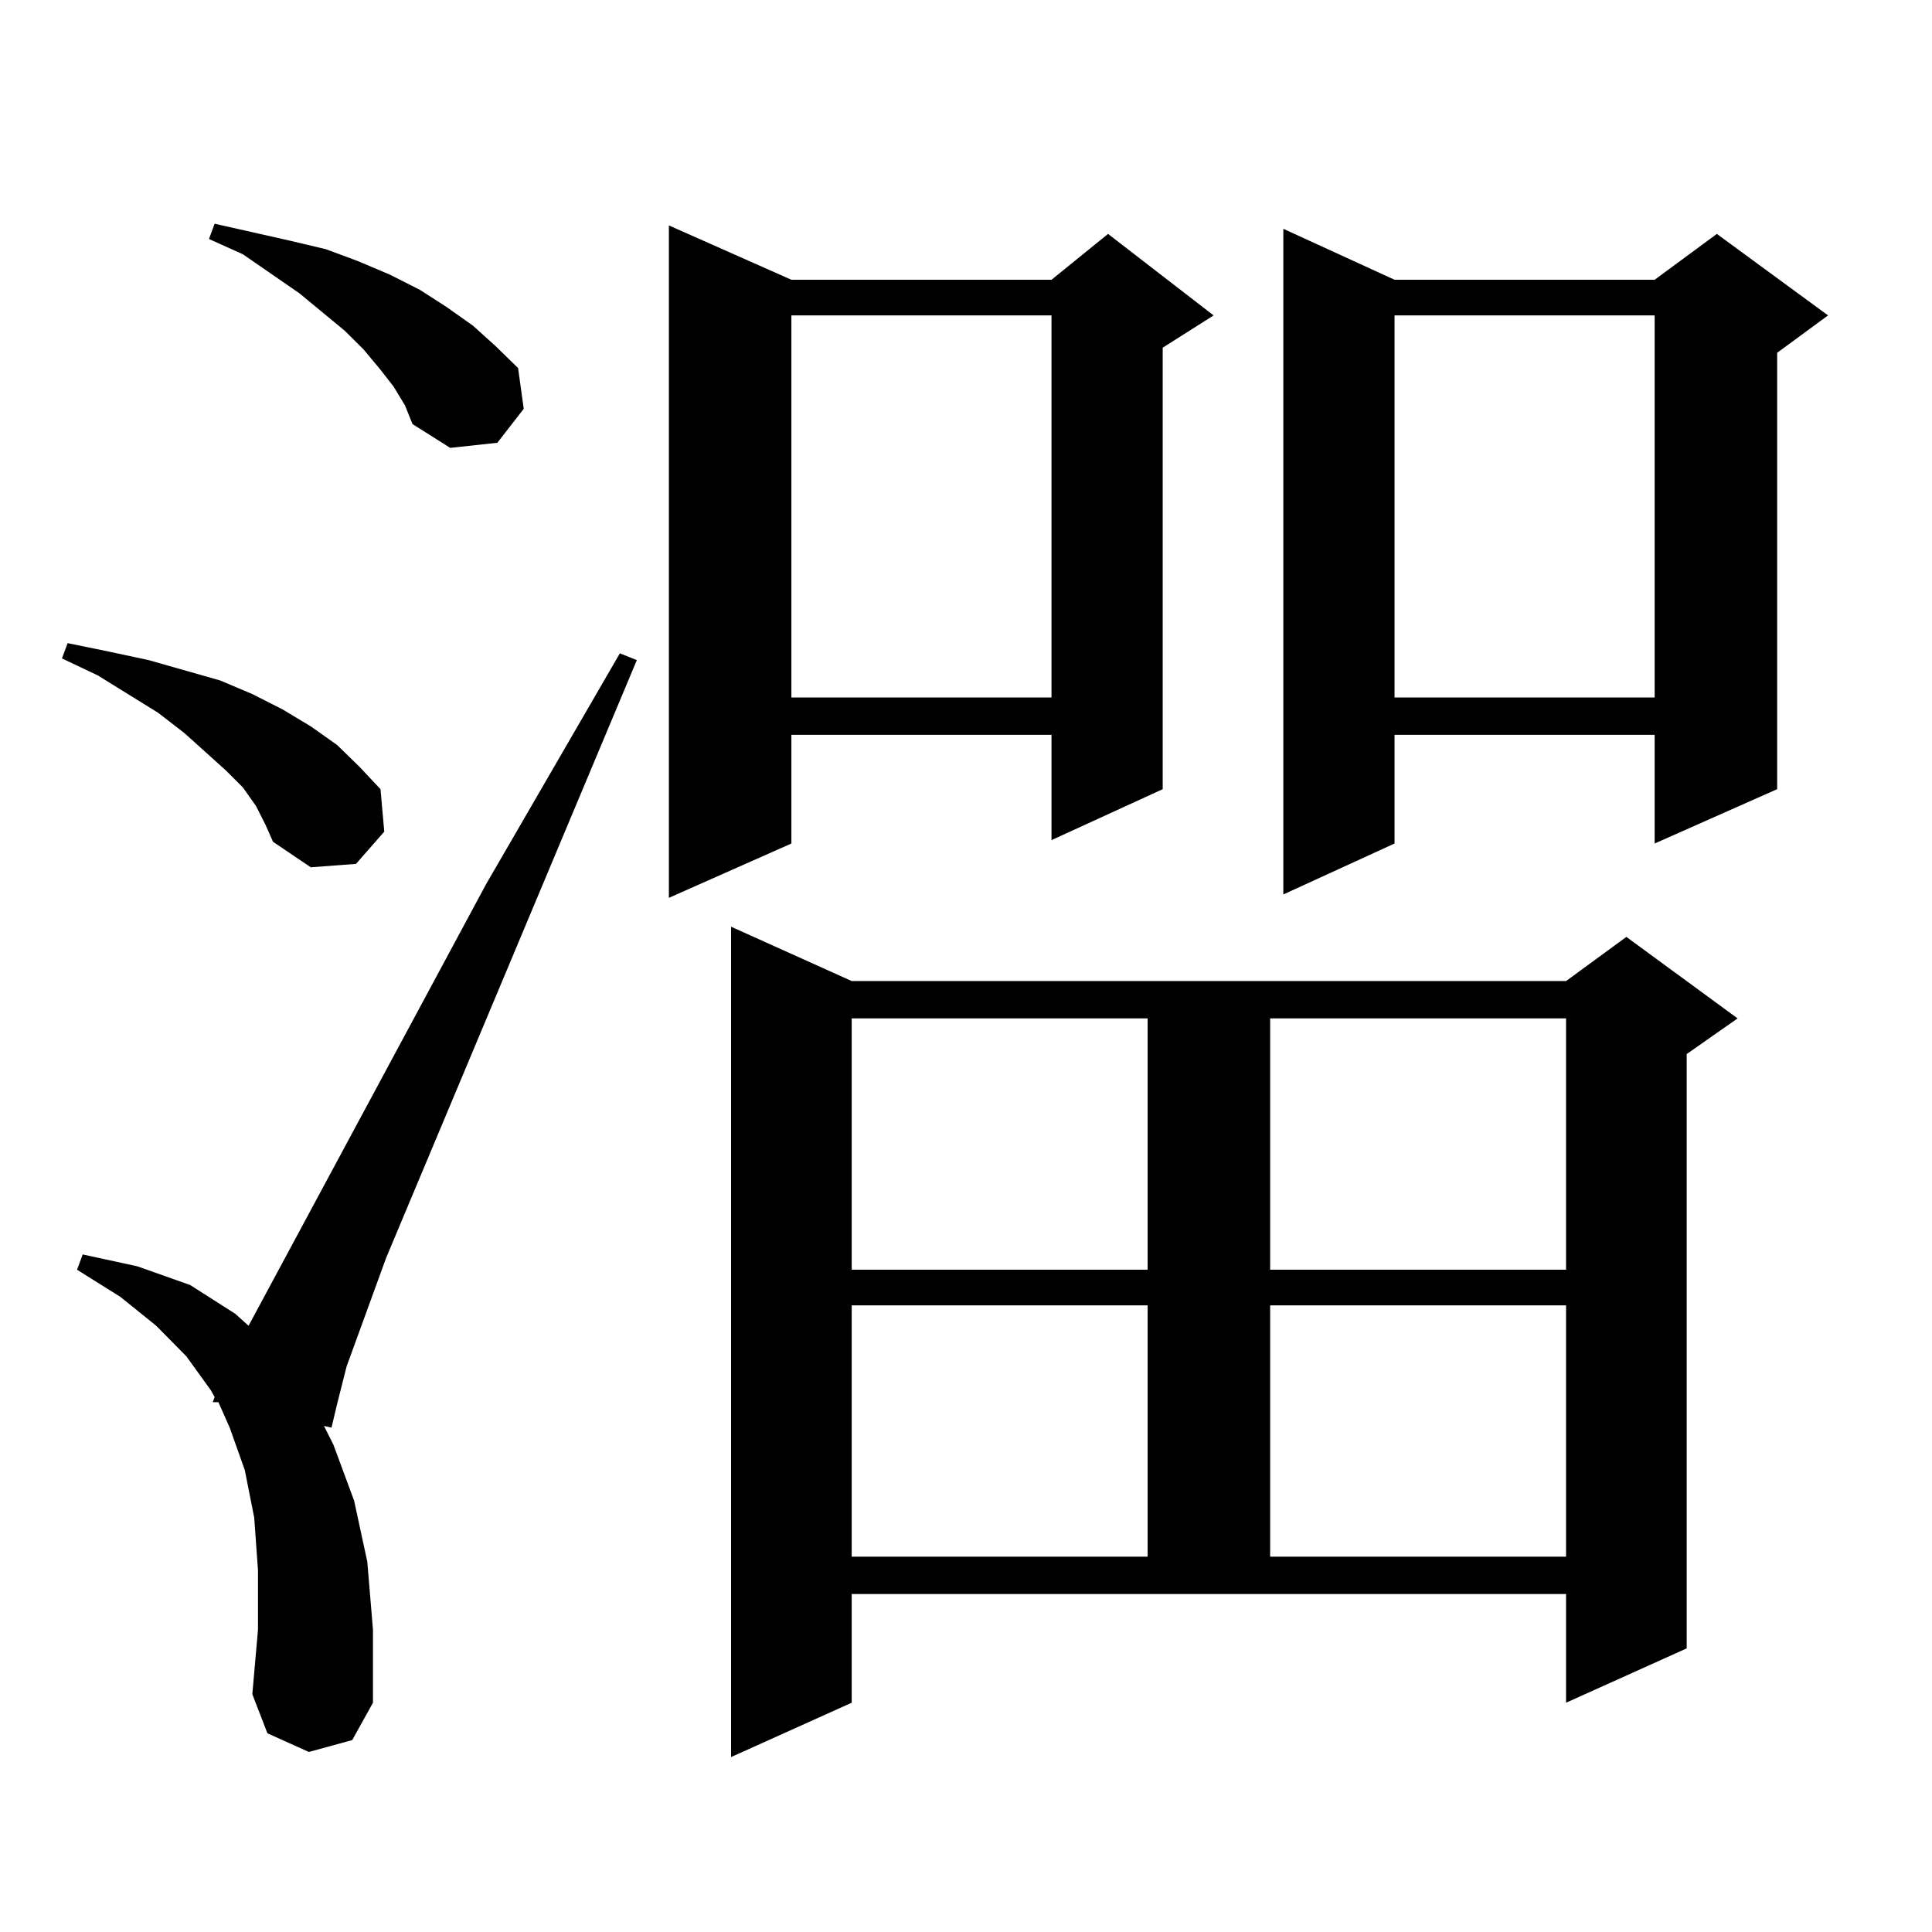 <?xml version="1.0" encoding="utf-8"?>
<!-- Generator: Adobe Illustrator 16.0.0, SVG Export Plug-In . SVG Version: 6.00 Build 0)  -->
<!DOCTYPE svg PUBLIC "-//W3C//DTD SVG 1.1//EN" "http://www.w3.org/Graphics/SVG/1.1/DTD/svg11.dtd">
<svg version="1.1" id="图层_1" xmlns="http://www.w3.org/2000/svg" xmlns:xlink="http://www.w3.org/1999/xlink" x="0px" y="0px"
	 width="1000px" height="1000px" viewBox="0 0 1000 1000" enable-background="new 0 0 1000 1000" xml:space="preserve">
<path d="M132.558,417.262l-6.829-9.668l-8.78-8.789l-21.463-19.336l-13.658-10.547l-31.219-19.336l-18.536-8.789l2.927-7.91
	l21.463,4.395l20.487,4.395l18.536,5.273l18.536,5.273l16.585,7.031l15.609,7.91l14.634,8.789l13.658,9.668l11.707,11.426
	l10.731,11.426l1.951,21.973l-14.634,16.699l-23.414,1.758l-19.512-13.184l-3.902-8.789L132.558,417.262z M159.874,906.813
	l-21.463-9.668l-7.805-20.215l2.927-33.398V812.77l-1.951-27.246l-4.878-24.609l-7.805-21.973l-5.854-13.184h-2.927l0.976-2.637
	l-1.951-3.516l-12.683-17.578l-15.609-15.82l-18.536-14.941l-22.438-14.063l2.927-7.91l28.292,6.152l27.316,9.668l23.414,14.941
	l6.829,6.152l122.924-228.516l69.267-119.531l8.78,3.516L199.873,651.051l-20.487,56.25l-4.878,19.336l-2.927,12.305l-3.902-0.879
	l4.878,9.668l10.731,29.004l6.829,31.641l2.927,35.156v37.793l-10.731,19.336L159.874,906.813z M203.775,200.172l-6.829-8.789
	l-8.78-10.547l-9.756-9.668l-23.414-19.336l-29.268-20.215l-17.561-7.91l2.927-7.91l19.512,4.395l19.512,4.395l18.536,4.395
	l16.585,6.152l16.585,7.031l15.609,7.91l13.658,8.789l13.658,9.668l11.707,10.547l11.707,11.426l2.927,21.094l-13.658,17.578
	l-24.39,2.637l-19.512-12.305l-3.902-9.668L203.775,200.172z M409.624,144.801h134.631l29.268-23.73l54.633,42.188l-26.341,16.699
	v228.516l-57.56,26.367v-54.492H409.624v56.25l-63.413,28.125V116.676L409.624,144.801z M440.843,881.324l-62.438,28.125V479.664
	l62.438,28.125H810.59l31.219-22.852l57.56,42.188l-26.341,18.457v307.617l-62.438,28.125v-56.25H440.843V881.324z M409.624,163.258
	v197.754h134.631V163.258H409.624z M440.843,527.125v130.078H594.01V527.125H440.843z M440.843,675.66v130.078H594.01V675.66
	H440.843z M657.423,527.125v130.078H810.59V527.125H657.423z M657.423,675.66v130.078H810.59V675.66H657.423z M721.812,144.801
	h134.631l32.194-23.73l57.56,42.188l-26.341,19.336v225.879l-63.413,28.125v-56.25H721.812v56.25l-57.56,26.367V118.434
	L721.812,144.801z M721.812,163.258v197.754h134.631V163.258H721.812z"/>
</svg>
